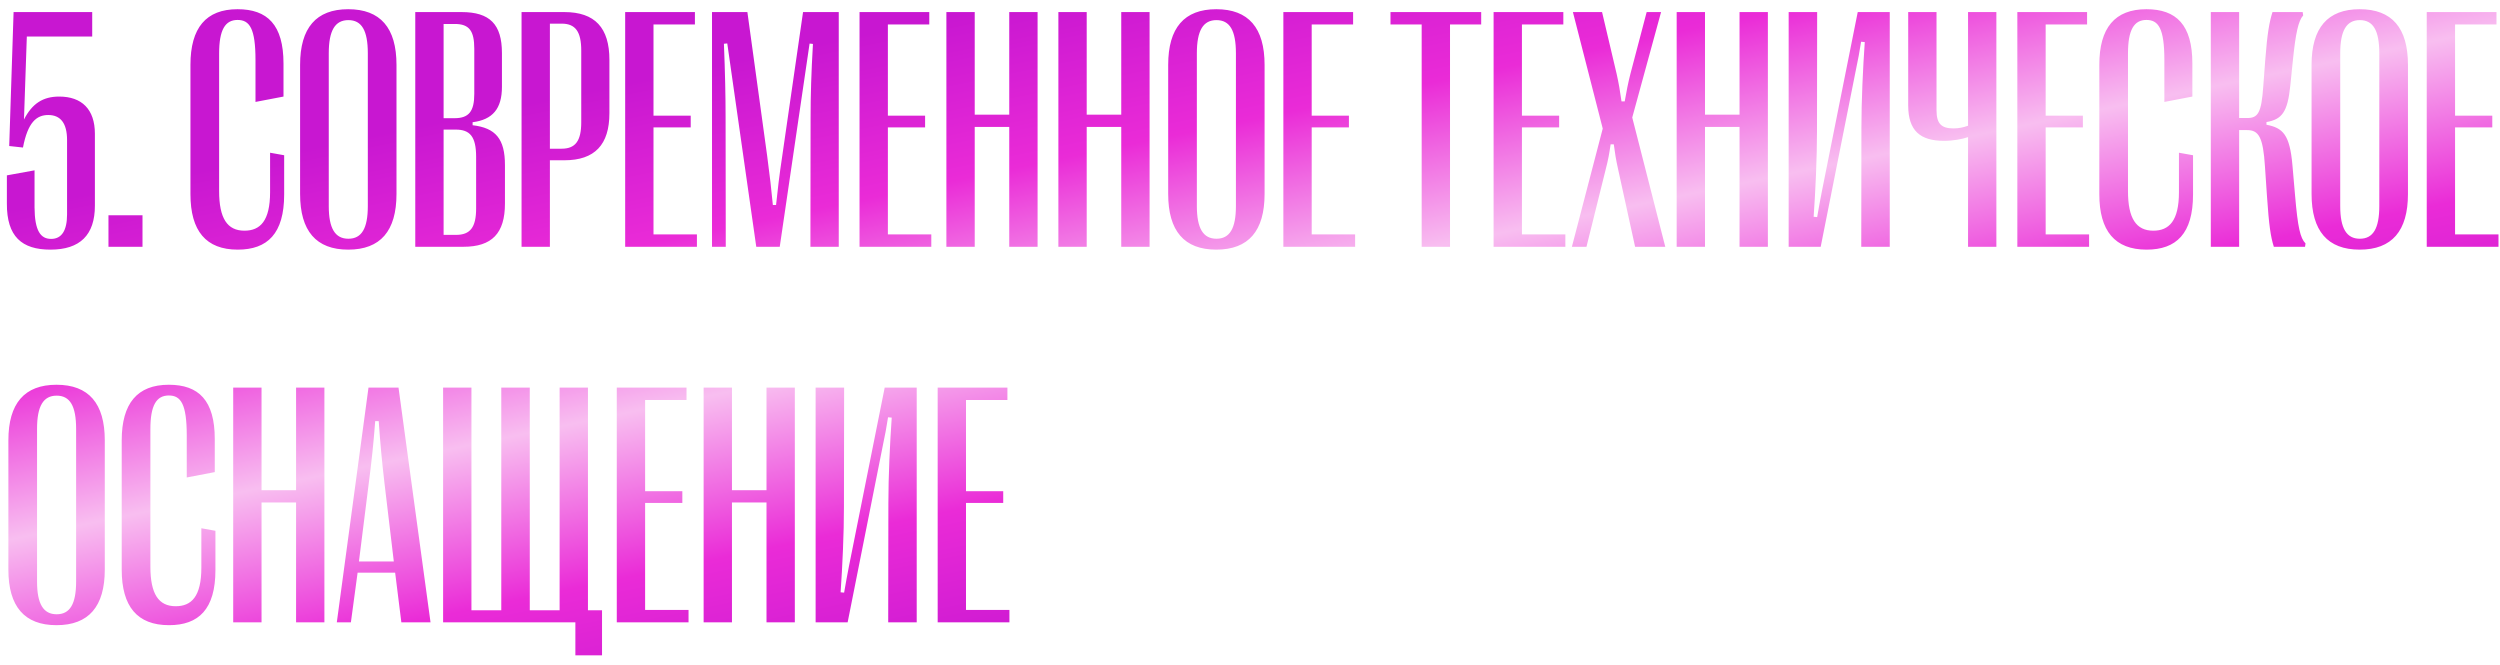 <?xml version="1.0" encoding="UTF-8"?> <svg xmlns="http://www.w3.org/2000/svg" width="233" height="62" viewBox="0 0 233 62" fill="none"><path d="M4.703 23.266C2.031 23.266 0.625 22.047 0.641 18.969V16.344L3.219 15.875V19.328C3.234 21.516 3.781 22.266 4.766 22.266C5.75 22.266 6.25 21.484 6.25 19.984V13.047C6.25 11.484 5.641 10.719 4.5 10.719C3.406 10.719 2.594 11.391 2.141 13.75L0.859 13.609L1.266 1.125H8.594V3.406H2.5L2.234 11.141C3 9.641 4.016 9 5.516 9C7.609 9 8.844 10.172 8.844 12.469V19.172C8.844 21.906 7.453 23.266 4.703 23.266ZM13.281 23H10.109V20.062H13.281V23ZM22.156 23.266C19.203 23.266 17.75 21.531 17.75 18.094V6.047C17.75 2.594 19.203 0.859 22.141 0.859C24.922 0.859 26.422 2.312 26.422 5.922V9L23.812 9.5V5.594C23.812 2.656 23.266 1.859 22.141 1.859C20.984 1.859 20.422 2.781 20.422 4.984V17.812C20.422 20.359 21.188 21.5 22.781 21.5C24.25 21.5 25.172 20.594 25.172 17.906V14.234L26.484 14.469V18.125C26.484 21.781 24.922 23.266 22.156 23.266ZM32.453 23.266C29.469 23.266 27.969 21.531 27.969 18.078V6.047C27.969 2.594 29.469 0.859 32.453 0.859C35.453 0.859 36.953 2.594 36.953 6.047V18.078C36.953 21.531 35.453 23.266 32.453 23.266ZM32.469 22.25C33.703 22.25 34.281 21.297 34.281 19.203V4.969C34.281 2.828 33.703 1.875 32.469 1.875C31.234 1.875 30.641 2.828 30.641 4.969V19.203C30.641 21.297 31.234 22.25 32.469 22.25ZM43.188 23H38.703V1.125H43.016C45.656 1.125 46.781 2.266 46.781 4.953V8.094C46.781 10.141 45.906 11.156 44.047 11.391V11.672C46.203 11.922 47.062 12.953 47.062 15.391V18.969C47.062 21.75 45.844 23 43.188 23ZM41.344 2.234V11.016H42.359C43.703 11.016 44.203 10.375 44.203 8.75V4.547C44.203 2.875 43.734 2.234 42.391 2.234H41.344ZM41.344 12.078V21.891H42.5C43.828 21.891 44.375 21.188 44.375 19.422V14.625C44.375 12.719 43.797 12.078 42.469 12.078H41.344ZM51.25 23H48.609V1.125H52.594C55.453 1.125 56.797 2.594 56.797 5.578V10.547C56.797 13.484 55.438 14.938 52.594 14.938H51.25V23ZM51.25 2.203V13.859H52.344C53.625 13.859 54.172 13.141 54.172 11.391V4.719C54.172 2.938 53.625 2.203 52.344 2.203H51.25ZM64.953 23H58.266V1.125H64.766V2.281H60.906V10.781H64.375V11.875H60.906V21.844H64.953V23ZM67.641 23H66.359V1.125H69.656L71.5 14.531C71.75 16.406 71.891 17.641 72.031 19.109H72.328C72.484 17.641 72.625 16.391 72.906 14.531L74.844 1.125H78.172V23H75.531L75.547 10.984C75.547 8.906 75.609 6.812 75.766 4.094L75.453 4.062L72.672 23H70.484L67.781 4.047L67.469 4.078C67.578 6.797 67.625 8.906 67.625 10.984L67.641 23ZM86.797 23H80.109V1.125H86.609V2.281H82.75V10.781H86.219V11.875H82.75V21.844H86.797V23ZM90.844 23H88.203V1.125H90.844V10.688H94.062V1.125H96.703V23H94.062V11.828H90.844V23ZM101.281 23H98.641V1.125H101.281V10.688H104.5V1.125H107.141V23H104.5V11.828H101.281V23ZM113.359 23.266C110.375 23.266 108.875 21.531 108.875 18.078V6.047C108.875 2.594 110.375 0.859 113.359 0.859C116.359 0.859 117.859 2.594 117.859 6.047V18.078C117.859 21.531 116.359 23.266 113.359 23.266ZM113.375 22.25C114.609 22.25 115.188 21.297 115.188 19.203V4.969C115.188 2.828 114.609 1.875 113.375 1.875C112.141 1.875 111.547 2.828 111.547 4.969V19.203C111.547 21.297 112.141 22.25 113.375 22.25ZM126.297 23H119.609V1.125H126.109V2.281H122.25V10.781H125.719V11.875H122.25V21.844H126.297V23ZM135.141 23H132.5V2.281H129.594V1.125H138.047V2.281H135.141V23ZM145.891 23H139.203V1.125H145.703V2.281H141.844V10.781H145.312V11.875H141.844V21.844H145.891V23ZM147.859 23H146.5L149.375 11.984L146.594 1.125H149.312L150.672 6.891C150.859 7.719 151 8.547 151.125 9.453H151.422C151.578 8.547 151.75 7.688 151.953 6.891L153.469 1.125H154.812L152.125 10.953L155.203 23H152.391L150.812 15.797C150.594 14.812 150.516 14.297 150.406 13.453H150.109C149.984 14.297 149.906 14.812 149.641 15.828L147.859 23ZM158.906 23H156.266V1.125H158.906V10.688H162.125V1.125H164.766V23H162.125V11.828H158.906V23ZM169.688 23H166.703V1.125H169.359L169.344 12.219C169.344 14.719 169.203 17.766 169.031 20.203L169.359 20.234C169.516 19.312 169.672 18.484 169.797 17.844L173.141 1.125H176.125V23H173.469L173.484 11.906C173.484 9.406 173.625 6.359 173.797 3.922L173.453 3.891C173.312 4.812 173.156 5.641 173.016 6.281L169.688 23ZM186.062 23H183.422V12.781C182.859 12.969 182.047 13.125 181.172 13.125C178.969 13.125 177.844 12.188 177.844 9.828V1.125H180.484V10.281C180.484 11.531 180.938 11.969 182.062 11.969C182.562 11.969 182.984 11.875 183.422 11.719V1.125H186.062V23ZM194.703 23H188.016V1.125H194.516V2.281H190.656V10.781H194.125V11.875H190.656V21.844H194.703V23ZM200.062 23.266C197.109 23.266 195.656 21.531 195.656 18.094V6.047C195.656 2.594 197.109 0.859 200.047 0.859C202.828 0.859 204.328 2.312 204.328 5.922V9L201.719 9.5V5.594C201.719 2.656 201.172 1.859 200.047 1.859C198.891 1.859 198.328 2.781 198.328 4.984V17.812C198.328 20.359 199.094 21.5 200.688 21.5C202.156 21.5 203.078 20.594 203.078 17.906V14.234L204.391 14.469V18.125C204.391 21.781 202.828 23.266 200.062 23.266ZM208.688 23H206.047V1.125H208.688V11H209.438C210.453 11 210.766 10.516 210.938 8.031L211.125 5.562C211.312 3.078 211.516 2 211.797 1.125H214.609L214.656 1.438C214.203 1.938 213.953 3.125 213.703 5.562L213.453 8C213.203 10.438 212.688 11.125 211.234 11.375V11.625C212.766 11.922 213.406 12.531 213.656 15.406L213.906 18.281C214.156 21.172 214.375 22.188 214.875 22.688L214.828 23H211.922C211.625 22.078 211.469 21.016 211.281 18.266L211.094 15.516C210.922 12.766 210.5 12.125 209.438 12.125H208.688V23ZM219.922 23.266C216.938 23.266 215.438 21.531 215.438 18.078V6.047C215.438 2.594 216.938 0.859 219.922 0.859C222.922 0.859 224.422 2.594 224.422 6.047V18.078C224.422 21.531 222.922 23.266 219.922 23.266ZM219.938 22.25C221.172 22.25 221.75 21.297 221.75 19.203V4.969C221.75 2.828 221.172 1.875 219.938 1.875C218.703 1.875 218.109 2.828 218.109 4.969V19.203C218.109 21.297 218.703 22.25 219.938 22.25ZM232.859 23H226.172V1.125H232.672V2.281H228.812V10.781H232.281V11.875H228.812V21.844H232.859V23ZM5.266 58.266C2.281 58.266 0.781 56.531 0.781 53.078V41.047C0.781 37.594 2.281 35.859 5.266 35.859C8.266 35.859 9.766 37.594 9.766 41.047V53.078C9.766 56.531 8.266 58.266 5.266 58.266ZM5.281 57.25C6.516 57.25 7.094 56.297 7.094 54.203V39.969C7.094 37.828 6.516 36.875 5.281 36.875C4.047 36.875 3.453 37.828 3.453 39.969V54.203C3.453 56.297 4.047 57.25 5.281 57.25ZM15.75 58.266C12.797 58.266 11.344 56.531 11.344 53.094V41.047C11.344 37.594 12.797 35.859 15.734 35.859C18.516 35.859 20.016 37.312 20.016 40.922V44L17.406 44.5V40.594C17.406 37.656 16.859 36.859 15.734 36.859C14.578 36.859 14.016 37.781 14.016 39.984V52.812C14.016 55.359 14.781 56.5 16.375 56.5C17.844 56.5 18.766 55.594 18.766 52.906V49.234L20.078 49.469V53.125C20.078 56.781 18.516 58.266 15.75 58.266ZM24.375 58H21.734V36.125H24.375V45.688H27.594V36.125H30.234V58H27.594V46.828H24.375V58ZM32.703 58H31.391L34.344 36.125H37.141L40.125 58H37.406L36.828 53.375H33.328L32.703 58ZM34.375 44.984L33.453 52.328H36.703L35.828 44.984C35.594 42.953 35.438 41.328 35.297 39.25H34.969C34.812 41.328 34.641 42.953 34.375 44.984ZM54.797 36.125V56.875H56.109V61.078H53.625V58H41.297V36.125H43.938V56.875H46.719V36.125H49.375V56.875H52.156V36.125H54.797ZM64.172 58H57.484V36.125H63.984V37.281H60.125V45.781H63.594V46.875H60.125V56.844H64.172V58ZM68.219 58H65.578V36.125H68.219V45.688H71.438V36.125H74.078V58H71.438V46.828H68.219V58ZM79 58H76.016V36.125H78.672L78.656 47.219C78.656 49.719 78.516 52.766 78.344 55.203L78.672 55.234C78.828 54.312 78.984 53.484 79.109 52.844L82.453 36.125H85.438V58H82.781L82.797 46.906C82.797 44.406 82.938 41.359 83.109 38.922L82.766 38.891C82.625 39.812 82.469 40.641 82.328 41.281L79 58ZM94.078 58H87.391V36.125H93.891V37.281H90.031V45.781H93.5V46.875H90.031V56.844H94.078V58Z" fill="url(#paint0_linear_3782_13073)"></path><defs><linearGradient id="paint0_linear_3782_13073" x1="42.434" y1="10.968" x2="54.589" y2="70.05" gradientUnits="userSpaceOnUse"><stop stop-color="#C817D1"></stop><stop offset="0.25" stop-color="#EA2BD7"></stop><stop offset="0.5" stop-color="#F8BEF0"></stop><stop offset="0.75" stop-color="#EA2BD7"></stop><stop offset="1" stop-color="#C817D1"></stop></linearGradient></defs></svg> 